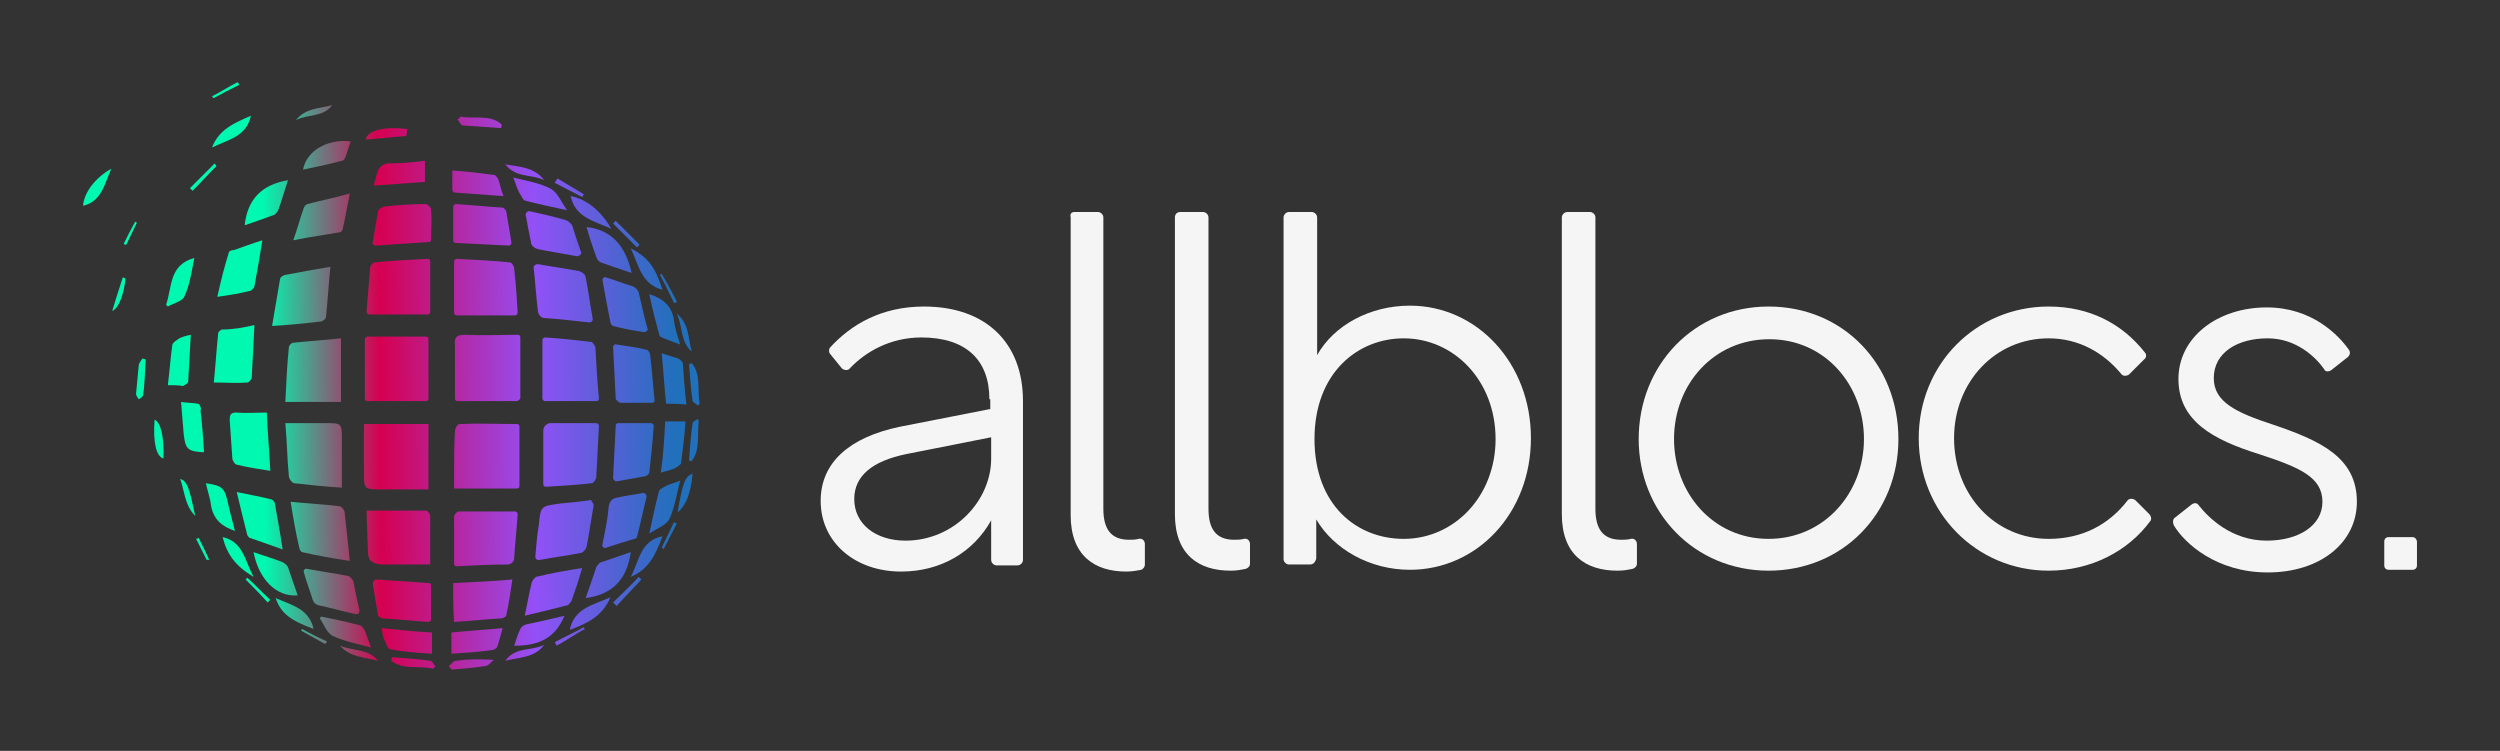 <?xml version="1.0" encoding="utf-8"?>
<!-- Generator: Adobe Illustrator 25.2.1, SVG Export Plug-In . SVG Version: 6.00 Build 0)  -->
<svg version="1.1" id="Layer_1" xmlns="http://www.w3.org/2000/svg" xmlns:xlink="http://www.w3.org/1999/xlink" x="0px" y="0px"
	 viewBox="0 0 283 85" style="enable-background:new 0 0 283 85;" xml:space="preserve">
<rect x="0" y="0" width="283" height="85" fill="#333333" stroke="none"/>
<style type="text/css">
	.st0{fill:#F5F5F5;}
	.st1{fill:url(#SVGID_1_);}
	.st2{fill:url(#SVGID_2_);}
	.st3{fill:url(#SVGID_3_);}
	.st4{fill:url(#SVGID_4_);}
	.st5{fill:url(#SVGID_5_);}
	.st6{fill:url(#SVGID_6_);}
	.st7{fill:url(#SVGID_7_);}
	.st8{fill:url(#SVGID_8_);}
	.st9{fill:url(#SVGID_9_);}
	.st10{fill:url(#SVGID_10_);}
	.st11{fill:url(#SVGID_11_);}
	.st12{fill:url(#SVGID_12_);}
	.st13{fill:url(#SVGID_13_);}
	.st14{fill:url(#SVGID_14_);}
	.st15{fill:url(#SVGID_15_);}
	.st16{fill:url(#SVGID_16_);}
	.st17{fill:url(#SVGID_17_);}
	.st18{fill:url(#SVGID_18_);}
	.st19{fill:url(#SVGID_19_);}
	.st20{fill:url(#SVGID_20_);}
	.st21{fill:url(#SVGID_21_);}
	.st22{fill:url(#SVGID_22_);}
	.st23{fill:url(#SVGID_23_);}
	.st24{fill:url(#SVGID_24_);}
	.st25{fill:url(#SVGID_25_);}
	.st26{fill:url(#SVGID_26_);}
	.st27{fill:url(#SVGID_27_);}
	.st28{fill:url(#SVGID_28_);}
	.st29{fill:url(#SVGID_29_);}
	.st30{fill:url(#SVGID_30_);}
	.st31{fill:url(#SVGID_31_);}
	.st32{fill:url(#SVGID_32_);}
	.st33{fill:url(#SVGID_33_);}
	.st34{fill:url(#SVGID_34_);}
	.st35{fill:url(#SVGID_35_);}
	.st36{fill:url(#SVGID_36_);}
	.st37{fill:url(#SVGID_37_);}
	.st38{fill:url(#SVGID_38_);}
	.st39{fill:url(#SVGID_39_);}
	.st40{fill:url(#SVGID_40_);}
	.st41{fill:url(#SVGID_41_);}
	.st42{fill:url(#SVGID_42_);}
	.st43{fill:url(#SVGID_43_);}
	.st44{fill:url(#SVGID_44_);}
	.st45{fill:url(#SVGID_45_);}
	.st46{fill:url(#SVGID_46_);}
	.st47{fill:url(#SVGID_47_);}
	.st48{fill:url(#SVGID_48_);}
	.st49{fill:url(#SVGID_49_);}
	.st50{fill:url(#SVGID_50_);}
	.st51{fill:url(#SVGID_51_);}
	.st52{fill:url(#SVGID_52_);}
	.st53{fill:url(#SVGID_53_);}
	.st54{fill:url(#SVGID_54_);}
	.st55{fill:url(#SVGID_55_);}
	.st56{fill:url(#SVGID_56_);}
	.st57{fill:url(#SVGID_57_);}
	.st58{fill:url(#SVGID_58_);}
	.st59{fill:url(#SVGID_59_);}
	.st60{fill:url(#SVGID_60_);}
	.st61{fill:url(#SVGID_61_);}
	.st62{fill:url(#SVGID_62_);}
	.st63{fill:url(#SVGID_63_);}
	.st64{fill:url(#SVGID_64_);}
	.st65{fill:url(#SVGID_65_);}
	.st66{fill:url(#SVGID_66_);}
	.st67{fill:url(#SVGID_67_);}
	.st68{fill:url(#SVGID_68_);}
	.st69{fill:url(#SVGID_69_);}
	.st70{fill:url(#SVGID_70_);}
	.st71{fill:url(#SVGID_71_);}
	.st72{fill:url(#SVGID_72_);}
	.st73{fill:url(#SVGID_73_);}
	.st74{fill:url(#SVGID_74_);}
	.st75{fill:url(#SVGID_75_);}
	.st76{fill:url(#SVGID_76_);}
	.st77{fill:url(#SVGID_77_);}
	.st78{fill:url(#SVGID_78_);}
	.st79{fill:url(#SVGID_79_);}
	.st80{fill:url(#SVGID_80_);}
	.st81{fill:url(#SVGID_81_);}
	.st82{fill:url(#SVGID_82_);}
	.st83{fill:url(#SVGID_83_);}
	.st84{fill:url(#SVGID_84_);}
	.st85{fill:url(#SVGID_85_);}
	.st86{fill:url(#SVGID_86_);}
	.st87{fill:url(#SVGID_87_);}
	.st88{fill:url(#SVGID_88_);}
</style>
<g>
	<g>
		<path class="st0" d="M273.1,60.8h-2.7c-0.3,0-0.5,0.2-0.5,0.5v2.7c0,0.3,0.2,0.5,0.5,0.5h2.7c0.3,0,0.5-0.2,0.5-0.5v-2.7
			C273.6,61.1,273.4,60.8,273.1,60.8z"/>
		<g>
			<path class="st0" d="M112,45.2c0-4.5-2.7-7-7.7-7c-3.5,0-6.3,1.6-8.1,3.5c-0.2,0.3-0.7,0.2-0.9,0L94,40.1c-0.2-0.2-0.2-0.6,0-0.8
				c2.3-2.5,5.7-4.6,10.6-4.6c6.9,0,11.2,4,11.2,10.7v18c0,0.3-0.3,0.6-0.6,0.6h-2.4c-0.3,0-0.6-0.3-0.6-0.6v-4.5
				c-2,3.6-5.7,5.8-10.2,5.8c-5.2,0-9.1-3.3-9.1-8c0-4.3,3.2-7.2,9-8.4l10.2-2V45.2z M112.2,51.9v-2.4l-9.6,1.9
				c-3.9,0.8-5.9,2.5-5.9,5.1c0,2.8,2.4,4.7,5.8,4.7C108,61.2,112.2,56.7,112.2,51.9z"/>
			<path class="st0" d="M121.6,24h2.7c0.3,0,0.6,0.3,0.6,0.6v33c0,2.2,0.8,3.5,2.9,3.5c0.4,0,0.7,0,1.1-0.1c0.4-0.1,0.7,0.2,0.7,0.6
				v2.3c0,0.3-0.2,0.5-0.4,0.6c-0.5,0.1-1.1,0.2-1.7,0.2c-3.6,0-6.3-1.8-6.3-6.4V24.6C121.1,24.2,121.3,24,121.6,24z"/>
			<path class="st0" d="M133.6,24h2.6c0.3,0,0.6,0.3,0.6,0.6v33c0,2.2,0.8,3.5,2.9,3.5c0.4,0,0.7,0,1.1-0.1c0.4-0.1,0.7,0.2,0.7,0.6
				v2.2c0,0.3-0.2,0.5-0.5,0.6c-0.5,0.1-1,0.2-1.7,0.2c-3.6,0-6.3-1.8-6.3-6.4V24.6C133,24.3,133.2,24,133.6,24z"/>
			<path class="st0" d="M148.3,63.9h-2.4c-0.3,0-0.6-0.3-0.6-0.6V24.6c0-0.3,0.3-0.6,0.6-0.6h2.6c0.3,0,0.6,0.3,0.6,0.6v15.6
				c1.9-3.4,6-5.6,10.5-5.6c7.6,0,13.7,6.5,13.7,15c0,8.5-6.1,14.9-13.7,14.9c-4.5,0-8.6-2.3-10.6-5.7v4.4
				C148.9,63.7,148.6,63.9,148.3,63.9z M169.3,49.7c0-6.6-4.7-11.4-10.4-11.4c-5.2,0-10.1,3.9-10.1,11.4S153.6,61,158.9,61
				C164.6,61,169.3,56.2,169.3,49.7z"/>
			<path class="st0" d="M177.4,24h2.6c0.3,0,0.6,0.3,0.6,0.6v33c0,2.2,0.8,3.5,2.9,3.5c0.4,0,0.7,0,1.1-0.1c0.4-0.1,0.7,0.2,0.7,0.6
				v2.2c0,0.3-0.2,0.5-0.5,0.6c-0.5,0.1-1,0.2-1.7,0.2c-3.6,0-6.3-1.8-6.3-6.4V24.6C176.8,24.3,177.1,24,177.4,24z"/>
			<path class="st0" d="M214.9,49.7c0,8.4-6.3,14.9-14.7,14.9c-8.4,0-14.7-6.6-14.7-14.9c0-8.4,6.3-15,14.7-15
				C208.7,34.7,214.9,41.3,214.9,49.7z M189.5,49.7c0,6.1,4.4,11.3,10.7,11.3S211,55.8,211,49.7s-4.4-11.3-10.7-11.3
				S189.5,43.5,189.5,49.7z"/>
			<path class="st0" d="M243.3,58.2c0.2,0.2,0.3,0.6,0.1,0.8c-2.5,3.4-6.7,5.6-11.5,5.6c-8.2,0-14.7-6.6-14.7-15s6.5-14.9,14.7-14.9
				c4.6,0,8.3,1.9,10.9,5.2c0.2,0.2,0.2,0.6-0.1,0.8l-1.7,1.7c-0.3,0.2-0.7,0.2-0.9-0.1c-2-2.4-4.8-4-8.2-4c-6.1,0-10.7,5-10.7,11.3
				c0,6.5,4.7,11.4,10.7,11.4c3.8,0,6.8-1.6,8.9-4.3c0.2-0.3,0.6-0.3,0.9-0.1L243.3,58.2z"/>
			<path class="st0" d="M246.2,58.6l1.9-1.5c0.3-0.2,0.6-0.2,0.8,0.1c1.1,1.4,3.7,4,7.7,4c3.6,0,6.3-1.7,6.3-4.4
				c0-2.8-2.6-3.9-7.2-5.4c-5.1-1.6-9.1-3.7-9.1-8.5c0-4.7,4.4-8.1,10-8.1c5.1,0,8.1,3.1,9.3,4.8c0.2,0.3,0.1,0.6-0.1,0.8l-1.9,1.5
				c-0.3,0.2-0.7,0.2-0.8-0.1c-0.9-1.3-3.1-3.5-6.4-3.5c-3.4,0-6.1,1.6-6.1,4.5c0,2.7,2.5,3.9,6.8,5.3c5.3,1.8,9.4,3.7,9.4,8.7
				c0,4.6-4.1,8-10.1,8c-5.8,0-9.4-3.3-10.6-5.3C245.9,59.1,246,58.7,246.2,58.6z"/>
		</g>
		<g>
			<linearGradient id="SVGID_1_" gradientUnits="userSpaceOnUse" x1="29.896" y1="41.827" x2="76.297" y2="41.523">
				<stop  offset="0" style="stop-color:#01F8B0"/>
				<stop  offset="0.282" style="stop-color:#D60050"/>
				<stop  offset="0.658" style="stop-color:#9350F7"/>
				<stop  offset="1" style="stop-color:#2170BB"/>
			</linearGradient>
			<path class="st1" d="M58.5,45.4h-6.7c-0.2,0-0.3-0.1-0.3-0.3c0-1.2,0-2.4,0-3.6c0-0.8,0-1.7,0-2.5c-0.1-0.8,0.2-1.1,1.1-1.1
				c2,0.1,3.9,0,6,0c0.2,0,0.3,0.1,0.3,0.3v6.9C58.8,45.3,58.6,45.4,58.5,45.4z"/>
			<linearGradient id="SVGID_2_" gradientUnits="userSpaceOnUse" x1="29.896" y1="41.837" x2="76.297" y2="41.533">
				<stop  offset="0" style="stop-color:#01F8B0"/>
				<stop  offset="0.282" style="stop-color:#D60050"/>
				<stop  offset="0.658" style="stop-color:#9350F7"/>
				<stop  offset="1" style="stop-color:#2170BB"/>
			</linearGradient>
			<path class="st2" d="M41.6,38.1h6.6c0.2,0,0.3,0.1,0.3,0.3v6.7c0,0.2-0.1,0.3-0.3,0.3h-6.6c-0.2,0-0.3-0.1-0.3-0.3v-6.7
				C41.3,38.2,41.5,38.1,41.6,38.1z"/>
			<linearGradient id="SVGID_3_" gradientUnits="userSpaceOnUse" x1="29.961" y1="51.773" x2="76.362" y2="51.47">
				<stop  offset="0" style="stop-color:#01F8B0"/>
				<stop  offset="0.282" style="stop-color:#D60050"/>
				<stop  offset="0.658" style="stop-color:#9350F7"/>
				<stop  offset="1" style="stop-color:#2170BB"/>
			</linearGradient>
			<path class="st3" d="M41.2,48c2.5,0,4.9,0,7.3,0c0,2.5,0,4.9,0,7.4c-1.8,0-3.5,0-5.3,0c-2,0-2,0-2-2C41.2,51.6,41.2,49.9,41.2,48
				z"/>
			<linearGradient id="SVGID_4_" gradientUnits="userSpaceOnUse" x1="29.961" y1="51.828" x2="76.362" y2="51.524">
				<stop  offset="0" style="stop-color:#01F8B0"/>
				<stop  offset="0.282" style="stop-color:#D60050"/>
				<stop  offset="0.658" style="stop-color:#9350F7"/>
				<stop  offset="1" style="stop-color:#2170BB"/>
			</linearGradient>
			<path class="st4" d="M58.8,55c0,0.2-0.1,0.3-0.3,0.3h-7.1c0-0.5,0-1,0-1.6c0-1.6,0-3.3,0.1-4.9c0-0.3,0.3-0.8,0.5-0.8
				c2.2-0.1,4.3,0,6.5,0c0.2,0,0.3,0.1,0.3,0.3V55z"/>
			<linearGradient id="SVGID_5_" gradientUnits="userSpaceOnUse" x1="30.021" y1="60.978" x2="76.422" y2="60.675">
				<stop  offset="0" style="stop-color:#01F8B0"/>
				<stop  offset="0.282" style="stop-color:#D60050"/>
				<stop  offset="0.658" style="stop-color:#9350F7"/>
				<stop  offset="1" style="stop-color:#2170BB"/>
			</linearGradient>
			<path class="st5" d="M41.5,57.8c2.3,0,4.5,0,6.7,0c0.2,0,0.5,0.4,0.5,0.6c0,1.8,0,3.6,0,5.5c-1.4,0-2.8,0-4.3,0
				c-0.8,0-1.9,0.1-2.4-0.4c-0.5-0.4-0.3-1.5-0.4-2.3C41.6,60.1,41.5,58.9,41.5,57.8z"/>
			<linearGradient id="SVGID_6_" gradientUnits="userSpaceOnUse" x1="29.835" y1="32.562" x2="76.237" y2="32.259">
				<stop  offset="0" style="stop-color:#01F8B0"/>
				<stop  offset="0.282" style="stop-color:#D60050"/>
				<stop  offset="0.658" style="stop-color:#9350F7"/>
				<stop  offset="1" style="stop-color:#2170BB"/>
			</linearGradient>
			<path class="st6" d="M41.8,35.6c-0.2,0-0.3-0.2-0.3-0.3c0.1-1.7,0.3-3.4,0.4-5c0-0.2,0.3-0.6,0.5-0.6c2-0.2,4-0.3,6-0.4
				c0.2,0,0.3,0.1,0.3,0.3v5.7c0,0.2-0.1,0.3-0.3,0.3H41.8z"/>
			<linearGradient id="SVGID_7_" gradientUnits="userSpaceOnUse" x1="30.022" y1="61.108" x2="76.423" y2="60.805">
				<stop  offset="0" style="stop-color:#01F8B0"/>
				<stop  offset="0.282" style="stop-color:#D60050"/>
				<stop  offset="0.658" style="stop-color:#9350F7"/>
				<stop  offset="1" style="stop-color:#2170BB"/>
			</linearGradient>
			<path class="st7" d="M51.7,64.1c-0.2,0-0.3-0.1-0.3-0.3c0-1.9,0-3.6,0-5.3c0-0.2,0.3-0.6,0.5-0.6c2.1,0,4.2,0,6.4,0
				c0.2,0,0.3,0.2,0.3,0.3c-0.1,1.6-0.3,3.3-0.4,5c0,0.4-0.4,0.7-0.7,0.7C55.6,63.9,53.7,64,51.7,64.1z"/>
			<linearGradient id="SVGID_8_" gradientUnits="userSpaceOnUse" x1="29.835" y1="32.63" x2="76.237" y2="32.327">
				<stop  offset="0" style="stop-color:#01F8B0"/>
				<stop  offset="0.282" style="stop-color:#D60050"/>
				<stop  offset="0.658" style="stop-color:#9350F7"/>
				<stop  offset="1" style="stop-color:#2170BB"/>
			</linearGradient>
			<path class="st8" d="M58.3,35.7h-6.6c-0.2,0-0.3-0.1-0.3-0.3v-5.8c0-0.2,0.2-0.3,0.3-0.3c2,0.1,4,0.2,6,0.4
				c0.2,0,0.5,0.4,0.5,0.7c0.2,1.7,0.3,3.3,0.4,5C58.6,35.5,58.5,35.7,58.3,35.7z"/>
			<linearGradient id="SVGID_9_" gradientUnits="userSpaceOnUse" x1="29.96" y1="51.751" x2="76.362" y2="51.447">
				<stop  offset="0" style="stop-color:#01F8B0"/>
				<stop  offset="0.282" style="stop-color:#D60050"/>
				<stop  offset="0.658" style="stop-color:#9350F7"/>
				<stop  offset="1" style="stop-color:#2170BB"/>
			</linearGradient>
			<path class="st9" d="M67.5,47.9c0.2,0,0.3,0.2,0.3,0.3c-0.1,2-0.2,3.9-0.3,5.8c0,0.2-0.3,0.7-0.5,0.7c-1.7,0.2-3.5,0.3-5.2,0.4
				c-0.2,0-0.3-0.1-0.3-0.3c0-2.1,0-4.1,0-6.1c0-0.4,0.4-0.8,0.8-0.8C64,47.9,65.7,47.9,67.5,47.9z"/>
			<linearGradient id="SVGID_10_" gradientUnits="userSpaceOnUse" x1="29.897" y1="42.072" x2="76.299" y2="41.769">
				<stop  offset="0" style="stop-color:#01F8B0"/>
				<stop  offset="0.282" style="stop-color:#D60050"/>
				<stop  offset="0.658" style="stop-color:#9350F7"/>
				<stop  offset="1" style="stop-color:#2170BB"/>
			</linearGradient>
			<path class="st10" d="M61.4,45.1v-6.6c0-0.2,0.2-0.3,0.3-0.3c1.7,0.1,3.5,0.3,5.2,0.5c0.2,0,0.4,0.4,0.5,0.6
				c0.1,1.9,0.2,3.8,0.4,5.8c0,0.2-0.1,0.3-0.3,0.3h-5.8C61.6,45.4,61.4,45.3,61.4,45.1z"/>
			<linearGradient id="SVGID_11_" gradientUnits="userSpaceOnUse" x1="29.959" y1="51.564" x2="76.361" y2="51.261">
				<stop  offset="0" style="stop-color:#01F8B0"/>
				<stop  offset="0.282" style="stop-color:#D60050"/>
				<stop  offset="0.658" style="stop-color:#9350F7"/>
				<stop  offset="1" style="stop-color:#2170BB"/>
			</linearGradient>
			<path class="st11" d="M38.7,55.2c-1.8-0.1-3.6-0.3-5.4-0.5c-0.2,0-0.6-0.5-0.6-0.8c-0.2-2-0.2-3.9-0.4-6c1.6,0,3.1,0,4.6,0
				c1.7,0,1.8,0,1.8,1.7C38.7,51.4,38.7,53.2,38.7,55.2z"/>
			<linearGradient id="SVGID_12_" gradientUnits="userSpaceOnUse" x1="29.896" y1="41.913" x2="76.298" y2="41.609">
				<stop  offset="0" style="stop-color:#01F8B0"/>
				<stop  offset="0.282" style="stop-color:#D60050"/>
				<stop  offset="0.658" style="stop-color:#9350F7"/>
				<stop  offset="1" style="stop-color:#2170BB"/>
			</linearGradient>
			<path class="st12" d="M38.6,45.5c-2.2,0-4.2,0-6.3,0c0.1-2.1,0.2-4.2,0.4-6.2c0-0.2,0.3-0.5,0.5-0.5c1.8-0.2,3.6-0.3,5.4-0.5
				C38.6,40.7,38.6,43,38.6,45.5z"/>
			<linearGradient id="SVGID_13_" gradientUnits="userSpaceOnUse" x1="29.841" y1="33.454" x2="76.242" y2="33.151">
				<stop  offset="0" style="stop-color:#01F8B0"/>
				<stop  offset="0.282" style="stop-color:#D60050"/>
				<stop  offset="0.658" style="stop-color:#9350F7"/>
				<stop  offset="1" style="stop-color:#2170BB"/>
			</linearGradient>
			<path class="st13" d="M60.9,29.9c1.6,0.3,3.2,0.5,4.7,0.8c0.3,0.1,0.7,0.4,0.7,0.7c0.3,1.5,0.5,3.1,0.8,4.7
				c0,0.2-0.1,0.4-0.4,0.4c-1.8-0.2-3.5-0.4-5.1-0.5c-0.3,0-0.6-0.3-0.7-0.7c-0.2-1.6-0.3-3.3-0.5-5.1C60.5,30,60.7,29.9,60.9,29.9z
				"/>
			<linearGradient id="SVGID_14_" gradientUnits="userSpaceOnUse" x1="30.017" y1="60.394" x2="76.418" y2="60.091">
				<stop  offset="0" style="stop-color:#01F8B0"/>
				<stop  offset="0.282" style="stop-color:#D60050"/>
				<stop  offset="0.658" style="stop-color:#9350F7"/>
				<stop  offset="1" style="stop-color:#2170BB"/>
			</linearGradient>
			<path class="st14" d="M67.2,57.2c-0.3,1.7-0.5,3.2-0.8,4.7c-0.1,0.3-0.4,0.7-0.7,0.7c-1.5,0.3-3.1,0.5-4.7,0.8
				c-0.2,0-0.4-0.1-0.4-0.4c0.1-1.3,0.2-2.4,0.4-3.6c0.2-2.1,0.2-2.1,2.4-2.4c1.1-0.1,2.2-0.2,3.5-0.4C67,56.8,67.2,57,67.2,57.2z"
				/>
			<linearGradient id="SVGID_15_" gradientUnits="userSpaceOnUse" x1="30.016" y1="60.229" x2="76.417" y2="59.926">
				<stop  offset="0" style="stop-color:#01F8B0"/>
				<stop  offset="0.282" style="stop-color:#D60050"/>
				<stop  offset="0.658" style="stop-color:#9350F7"/>
				<stop  offset="1" style="stop-color:#2170BB"/>
			</linearGradient>
			<path class="st15" d="M32.9,56.8c2,0.2,3.8,0.3,5.5,0.5c0.2,0,0.5,0.3,0.6,0.6c0.2,1.8,0.4,3.6,0.6,5.6c-1.9-0.3-3.7-0.6-5.4-1
				c-0.1,0-0.3-0.3-0.3-0.4C33.5,60.4,33.2,58.7,32.9,56.8z"/>
			<linearGradient id="SVGID_16_" gradientUnits="userSpaceOnUse" x1="29.842" y1="33.581" x2="76.243" y2="33.277">
				<stop  offset="0" style="stop-color:#01F8B0"/>
				<stop  offset="0.282" style="stop-color:#D60050"/>
				<stop  offset="0.658" style="stop-color:#9350F7"/>
				<stop  offset="1" style="stop-color:#2170BB"/>
			</linearGradient>
			<path class="st16" d="M37.4,30.2c-0.2,2-0.3,3.8-0.5,5.7c0,0.2-0.4,0.5-0.6,0.5c-1.8,0.2-3.6,0.4-5.5,0.5
				c0.3-1.8,0.6-3.6,0.9-5.3c0-0.2,0.4-0.5,0.7-0.5C34,30.8,35.6,30.5,37.4,30.2z"/>
			<linearGradient id="SVGID_17_" gradientUnits="userSpaceOnUse" x1="29.789" y1="25.563" x2="76.191" y2="25.26">
				<stop  offset="0" style="stop-color:#01F8B0"/>
				<stop  offset="0.282" style="stop-color:#D60050"/>
				<stop  offset="0.658" style="stop-color:#9350F7"/>
				<stop  offset="1" style="stop-color:#2170BB"/>
			</linearGradient>
			<path class="st17" d="M57.6,27.8l-6-0.3c-0.2,0-0.3-0.1-0.3-0.3v-3.8c0-0.2,0.2-0.3,0.3-0.3c1.7,0.1,3.5,0.3,5.3,0.4
				c0.1,0,0.3,0.2,0.4,0.4c0.2,1.2,0.4,2.3,0.6,3.6C57.9,27.6,57.8,27.8,57.6,27.8z"/>
			<linearGradient id="SVGID_18_" gradientUnits="userSpaceOnUse" x1="30.068" y1="68.152" x2="76.469" y2="67.849">
				<stop  offset="0" style="stop-color:#01F8B0"/>
				<stop  offset="0.282" style="stop-color:#D60050"/>
				<stop  offset="0.658" style="stop-color:#9350F7"/>
				<stop  offset="1" style="stop-color:#2170BB"/>
			</linearGradient>
			<path class="st18" d="M51.3,66c2.3-0.1,4.4-0.2,6.7-0.4c-0.2,1.4-0.4,2.7-0.7,4.1c0,0.1-0.4,0.3-0.5,0.3
				c-1.8,0.1-3.6,0.3-5.4,0.4C51.3,68.9,51.3,67.5,51.3,66z"/>
			<linearGradient id="SVGID_19_" gradientUnits="userSpaceOnUse" x1="29.789" y1="25.523" x2="76.191" y2="25.219">
				<stop  offset="0" style="stop-color:#01F8B0"/>
				<stop  offset="0.282" style="stop-color:#D60050"/>
				<stop  offset="0.658" style="stop-color:#9350F7"/>
				<stop  offset="1" style="stop-color:#2170BB"/>
			</linearGradient>
			<path class="st19" d="M42.5,27.8c-0.2,0-0.4-0.2-0.3-0.4c0.2-1.2,0.4-2.4,0.6-3.5c0-0.2,0.4-0.4,0.6-0.5c1.6-0.2,3.2-0.3,4.8-0.3
				c0.2,0,0.6,0.4,0.6,0.6c0.1,1.1,0,2.2,0,3.4c0,0.2-0.1,0.3-0.3,0.3L42.5,27.8z"/>
			<linearGradient id="SVGID_20_" gradientUnits="userSpaceOnUse" x1="30.067" y1="68.096" x2="76.469" y2="67.793">
				<stop  offset="0" style="stop-color:#01F8B0"/>
				<stop  offset="0.282" style="stop-color:#D60050"/>
				<stop  offset="0.658" style="stop-color:#9350F7"/>
				<stop  offset="1" style="stop-color:#2170BB"/>
			</linearGradient>
			<path class="st20" d="M42.6,65.6l5.9,0.4c0.2,0,0.3,0.1,0.3,0.3v3.8c0,0.2-0.2,0.3-0.3,0.3c-1.7-0.1-3.4-0.3-5.2-0.4
				c-0.2,0-0.4-0.2-0.5-0.3c-0.2-1.2-0.4-2.4-0.6-3.6C42.2,65.8,42.4,65.6,42.6,65.6z"/>
			<linearGradient id="SVGID_21_" gradientUnits="userSpaceOnUse" x1="29.901" y1="42.595" x2="76.302" y2="42.291">
				<stop  offset="0" style="stop-color:#01F8B0"/>
				<stop  offset="0.282" style="stop-color:#D60050"/>
				<stop  offset="0.658" style="stop-color:#9350F7"/>
				<stop  offset="1" style="stop-color:#2170BB"/>
			</linearGradient>
			<path class="st21" d="M74.1,45.3c0,0.2-0.1,0.3-0.3,0.3c-1.3,0-2.4,0-3.5,0c-0.2,0-0.6-0.3-0.6-0.5c-0.1-1.9-0.2-3.8-0.3-5.8
				c0-0.2,0.2-0.4,0.4-0.3c1.2,0.2,2.3,0.3,3.4,0.6c0.2,0,0.4,0.4,0.4,0.6C73.8,41.8,73.9,43.5,74.1,45.3z"/>
			<linearGradient id="SVGID_22_" gradientUnits="userSpaceOnUse" x1="29.958" y1="51.37" x2="76.359" y2="51.066">
				<stop  offset="0" style="stop-color:#01F8B0"/>
				<stop  offset="0.282" style="stop-color:#D60050"/>
				<stop  offset="0.658" style="stop-color:#9350F7"/>
				<stop  offset="1" style="stop-color:#2170BB"/>
			</linearGradient>
			<path class="st22" d="M69.4,54.1l0.3-5.9c0-0.2,0.1-0.3,0.3-0.3h3.7c0.2,0,0.3,0.2,0.3,0.3c-0.1,1.7-0.3,3.5-0.5,5.3
				c0,0.1-0.2,0.3-0.4,0.4c-1.1,0.2-2.2,0.4-3.4,0.6C69.6,54.4,69.4,54.3,69.4,54.1z"/>
			<linearGradient id="SVGID_23_" gradientUnits="userSpaceOnUse" x1="29.884" y1="40.119" x2="76.286" y2="39.815">
				<stop  offset="0" style="stop-color:#01F8B0"/>
				<stop  offset="0.282" style="stop-color:#D60050"/>
				<stop  offset="0.658" style="stop-color:#9350F7"/>
				<stop  offset="1" style="stop-color:#2170BB"/>
			</linearGradient>
			<path class="st23" d="M28.8,36.8c-0.1,2.1-0.2,4-0.3,5.9c0,0.2-0.3,0.6-0.5,0.6c-1.2,0.1-2.4,0-3.8,0c0.2-1.9,0.3-3.7,0.5-5.6
				c0-0.1,0.2-0.3,0.4-0.4C26.3,37.3,27.5,37.1,28.8,36.8z"/>
			<linearGradient id="SVGID_24_" gradientUnits="userSpaceOnUse" x1="29.949" y1="50.041" x2="76.351" y2="49.738">
				<stop  offset="0" style="stop-color:#01F8B0"/>
				<stop  offset="0.282" style="stop-color:#D60050"/>
				<stop  offset="0.658" style="stop-color:#9350F7"/>
				<stop  offset="1" style="stop-color:#2170BB"/>
			</linearGradient>
			<path class="st24" d="M30.2,46.7c0.1,2.3,0.3,4.4,0.4,6.6c-1.3-0.2-2.6-0.4-3.8-0.7c-0.2,0-0.5-0.5-0.5-0.7
				c-0.1-1.5-0.2-2.9-0.3-4.4c0-0.5,0.1-0.8,0.7-0.8C27.9,46.8,29,46.7,30.2,46.7z"/>
			<linearGradient id="SVGID_25_" gradientUnits="userSpaceOnUse" x1="30.061" y1="67.202" x2="76.463" y2="66.899">
				<stop  offset="0" style="stop-color:#01F8B0"/>
				<stop  offset="0.282" style="stop-color:#D60050"/>
				<stop  offset="0.658" style="stop-color:#9350F7"/>
				<stop  offset="1" style="stop-color:#2170BB"/>
			</linearGradient>
			<path class="st25" d="M65.9,64.3c-0.4,1.4-0.8,2.6-1.2,3.7c-0.1,0.2-0.3,0.4-0.4,0.5c-1.6,0.4-3.2,0.8-4.9,1.2
				c0.3-1.4,0.5-2.6,0.8-3.8c0.1-0.2,0.3-0.5,0.5-0.6C62.3,64.9,64,64.6,65.9,64.3z"/>
			<linearGradient id="SVGID_26_" gradientUnits="userSpaceOnUse" x1="29.796" y1="26.63" x2="76.198" y2="26.327">
				<stop  offset="0" style="stop-color:#01F8B0"/>
				<stop  offset="0.282" style="stop-color:#D60050"/>
				<stop  offset="0.658" style="stop-color:#9350F7"/>
				<stop  offset="1" style="stop-color:#2170BB"/>
			</linearGradient>
			<path class="st26" d="M65.3,29c-1.6-0.3-3-0.5-4.4-0.8c-0.4-0.1-0.8-0.4-0.8-0.8c-0.2-1-0.4-2-0.6-3.1c0-0.2,0.2-0.4,0.4-0.4
				c1.4,0.3,2.7,0.6,4.1,1c0.3,0.1,0.7,0.4,0.8,0.7c0.3,1,0.6,1.9,1,3C65.8,28.8,65.6,29,65.3,29z"/>
			<linearGradient id="SVGID_27_" gradientUnits="userSpaceOnUse" x1="29.783" y1="24.553" x2="76.184" y2="24.25">
				<stop  offset="0" style="stop-color:#01F8B0"/>
				<stop  offset="0.282" style="stop-color:#D60050"/>
				<stop  offset="0.658" style="stop-color:#9350F7"/>
				<stop  offset="1" style="stop-color:#2170BB"/>
			</linearGradient>
			<path class="st27" d="M33.2,27.2c0.5-1.4,0.8-2.6,1.2-3.7c0.1-0.2,0.2-0.3,0.4-0.4c1.5-0.4,3.1-0.7,4.8-1.2
				c-0.3,1.5-0.5,2.7-0.8,4c0,0.2-0.2,0.4-0.4,0.4C36.8,26.6,35.1,26.8,33.2,27.2z"/>
			<linearGradient id="SVGID_28_" gradientUnits="userSpaceOnUse" x1="30.06" y1="67.027" x2="76.462" y2="66.724">
				<stop  offset="0" style="stop-color:#01F8B0"/>
				<stop  offset="0.282" style="stop-color:#D60050"/>
				<stop  offset="0.658" style="stop-color:#9350F7"/>
				<stop  offset="1" style="stop-color:#2170BB"/>
			</linearGradient>
			<path class="st28" d="M40.2,69.5c-1.4-0.3-2.8-0.7-4.2-1c-0.3-0.1-0.5-0.3-0.6-0.6c-0.3-1-0.7-2-1-3.1c-0.1-0.2,0.1-0.5,0.4-0.4
				c1.6,0.3,3.1,0.5,4.6,0.8c0.2,0,0.5,0.4,0.6,0.6c0.2,1,0.4,2.1,0.7,3.3C40.7,69.4,40.5,69.6,40.2,69.5z"/>
			<linearGradient id="SVGID_29_" gradientUnits="userSpaceOnUse" x1="29.849" y1="34.774" x2="76.251" y2="34.47">
				<stop  offset="0" style="stop-color:#01F8B0"/>
				<stop  offset="0.282" style="stop-color:#D60050"/>
				<stop  offset="0.658" style="stop-color:#9350F7"/>
				<stop  offset="1" style="stop-color:#2170BB"/>
			</linearGradient>
			<path class="st29" d="M68.6,31.4c1,0.3,2,0.7,3,1c0.3,0.1,0.6,0.4,0.7,0.7c0.3,1.3,0.6,2.7,1,4.1c0.1,0.2-0.2,0.4-0.4,0.4
				c-1.3-0.2-2.4-0.4-3.5-0.7c-0.1,0-0.3-0.3-0.3-0.4c-0.3-1.5-0.6-3.1-0.9-4.8C68.2,31.5,68.4,31.3,68.6,31.4z"/>
			<linearGradient id="SVGID_30_" gradientUnits="userSpaceOnUse" x1="30.009" y1="59.146" x2="76.41" y2="58.842">
				<stop  offset="0" style="stop-color:#01F8B0"/>
				<stop  offset="0.282" style="stop-color:#D60050"/>
				<stop  offset="0.658" style="stop-color:#9350F7"/>
				<stop  offset="1" style="stop-color:#2170BB"/>
			</linearGradient>
			<path class="st30" d="M68.6,62c-0.2,0.1-0.5-0.1-0.4-0.4c0.3-1.5,0.6-2.9,0.7-4.2c0.1-0.8,0.5-1,1.1-1.1c0.9-0.2,1.8-0.3,2.8-0.5
				c0.2,0,0.4,0.2,0.4,0.4c-0.4,1.6-0.7,3.1-1.1,4.6c0,0.1-0.2,0.2-0.3,0.2C70.8,61.3,69.8,61.6,68.6,62z"/>
			<linearGradient id="SVGID_31_" gradientUnits="userSpaceOnUse" x1="29.821" y1="30.424" x2="76.223" y2="30.12">
				<stop  offset="0" style="stop-color:#01F8B0"/>
				<stop  offset="0.282" style="stop-color:#D60050"/>
				<stop  offset="0.658" style="stop-color:#9350F7"/>
				<stop  offset="1" style="stop-color:#2170BB"/>
			</linearGradient>
			<path class="st31" d="M29.7,27.2c-0.3,1.9-0.6,3.6-0.9,5.2c0,0.2-0.3,0.4-0.4,0.5c-1.2,0.3-2.3,0.5-3.8,0.7
				c0.4-1.8,0.8-3.4,1.3-5c0-0.2,0.4-0.3,0.6-0.3C27.4,28,28.4,27.6,29.7,27.2z"/>
			<linearGradient id="SVGID_32_" gradientUnits="userSpaceOnUse" x1="30.007" y1="58.888" x2="76.409" y2="58.585">
				<stop  offset="0" style="stop-color:#01F8B0"/>
				<stop  offset="0.282" style="stop-color:#D60050"/>
				<stop  offset="0.658" style="stop-color:#9350F7"/>
				<stop  offset="1" style="stop-color:#2170BB"/>
			</linearGradient>
			<path class="st32" d="M26.8,55.7c1.4,0.3,2.6,0.5,3.8,0.8c0.2,0,0.4,0.2,0.5,0.4c0.3,1.7,0.6,3.3,0.9,5.3
				c-1.4-0.5-2.5-0.9-3.7-1.3c-0.1,0-0.2-0.2-0.3-0.3C27.6,59,27.2,57.4,26.8,55.7z"/>
			<linearGradient id="SVGID_33_" gradientUnits="userSpaceOnUse" x1="29.759" y1="20.924" x2="76.16" y2="20.621">
				<stop  offset="0" style="stop-color:#01F8B0"/>
				<stop  offset="0.282" style="stop-color:#D60050"/>
				<stop  offset="0.658" style="stop-color:#9350F7"/>
				<stop  offset="1" style="stop-color:#2170BB"/>
			</linearGradient>
			<path class="st33" d="M57,22.2l-5.5-0.4c-0.2,0-0.3-0.2-0.3-0.3v-2.2c1.6,0.1,3.2,0.3,4.7,0.5c0.2,0,0.4,0.3,0.5,0.5
				C56.6,20.8,56.7,21.5,57,22.2z"/>
			<linearGradient id="SVGID_34_" gradientUnits="userSpaceOnUse" x1="29.752" y1="19.785" x2="76.153" y2="19.481">
				<stop  offset="0" style="stop-color:#01F8B0"/>
				<stop  offset="0.282" style="stop-color:#D60050"/>
				<stop  offset="0.658" style="stop-color:#9350F7"/>
				<stop  offset="1" style="stop-color:#2170BB"/>
			</linearGradient>
			<path class="st34" d="M48.1,18.2c0,0.9,0,1.6,0,2.4c-1.9,0.1-3.8,0.3-5.8,0.4c0.2-0.6,0.3-1.2,0.5-1.7c0.1-0.4,0.6-0.7,1-0.8
				C45.2,18.5,46.6,18.4,48.1,18.2z"/>
			<linearGradient id="SVGID_35_" gradientUnits="userSpaceOnUse" x1="30.098" y1="72.77" x2="76.499" y2="72.467">
				<stop  offset="0" style="stop-color:#01F8B0"/>
				<stop  offset="0.282" style="stop-color:#D60050"/>
				<stop  offset="0.658" style="stop-color:#9350F7"/>
				<stop  offset="1" style="stop-color:#2170BB"/>
			</linearGradient>
			<path class="st35" d="M51.1,74c0-0.9,0-1.6,0-2.4c1.9-0.2,3.8-0.3,5.8-0.5c-0.2,0.8-0.4,1.4-0.6,2.1c-0.1,0.2-0.4,0.4-0.7,0.4
				C54.2,73.8,52.7,73.9,51.1,74z"/>
			<linearGradient id="SVGID_36_" gradientUnits="userSpaceOnUse" x1="30.098" y1="72.72" x2="76.499" y2="72.416">
				<stop  offset="0" style="stop-color:#01F8B0"/>
				<stop  offset="0.282" style="stop-color:#D60050"/>
				<stop  offset="0.658" style="stop-color:#9350F7"/>
				<stop  offset="1" style="stop-color:#2170BB"/>
			</linearGradient>
			<path class="st36" d="M48.9,71.6c0,0.8,0,1.5,0,2.4c-1.6-0.1-3.2-0.2-4.7-0.5c-0.3,0-0.5-0.7-0.7-1.1c-0.2-0.4-0.2-0.8-0.3-1.3
				C45.1,71.3,47,71.5,48.9,71.6z"/>
			<linearGradient id="SVGID_37_" gradientUnits="userSpaceOnUse" x1="30.049" y1="65.352" x2="76.451" y2="65.049">
				<stop  offset="0" style="stop-color:#01F8B0"/>
				<stop  offset="0.282" style="stop-color:#D60050"/>
				<stop  offset="0.658" style="stop-color:#9350F7"/>
				<stop  offset="1" style="stop-color:#2170BB"/>
			</linearGradient>
			<path class="st37" d="M66.3,67.7c0.4-1.1,0.8-2.3,1.2-3.5c0.1-0.2,0.3-0.4,0.4-0.5c1.2-0.4,2.3-0.8,3.5-1.2
				C71,65.5,69.4,67.3,66.3,67.7z"/>
			<linearGradient id="SVGID_38_" gradientUnits="userSpaceOnUse" x1="29.809" y1="28.57" x2="76.21" y2="28.267">
				<stop  offset="0" style="stop-color:#01F8B0"/>
				<stop  offset="0.282" style="stop-color:#D60050"/>
				<stop  offset="0.658" style="stop-color:#9350F7"/>
				<stop  offset="1" style="stop-color:#2170BB"/>
			</linearGradient>
			<path class="st38" d="M71.5,30.9c-1.2-0.4-2.4-0.8-3.5-1.2c-0.2-0.1-0.4-0.3-0.5-0.6c-0.4-1.1-0.8-2.3-1.1-3.4
				C69.1,26,70.8,27.7,71.5,30.9z"/>
			<linearGradient id="SVGID_39_" gradientUnits="userSpaceOnUse" x1="30.047" y1="65.027" x2="76.449" y2="64.724">
				<stop  offset="0" style="stop-color:#01F8B0"/>
				<stop  offset="0.282" style="stop-color:#D60050"/>
				<stop  offset="0.658" style="stop-color:#9350F7"/>
				<stop  offset="1" style="stop-color:#2170BB"/>
			</linearGradient>
			<path class="st39" d="M28.7,62.5c1.1,0.4,2.2,0.7,3.2,1.1c0.3,0.1,0.6,0.4,0.7,0.6c0.4,1.1,0.7,2.1,1.1,3.2
				C31.3,67.6,29.3,65.6,28.7,62.5z"/>
			<linearGradient id="SVGID_40_" gradientUnits="userSpaceOnUse" x1="29.955" y1="50.852" x2="76.356" y2="50.549">
				<stop  offset="0" style="stop-color:#01F8B0"/>
				<stop  offset="0.282" style="stop-color:#D60050"/>
				<stop  offset="0.658" style="stop-color:#9350F7"/>
				<stop  offset="1" style="stop-color:#2170BB"/>
			</linearGradient>
			<path class="st40" d="M75.3,47.7c0.8,0,1.5,0,2.3,0c-0.1,1.6-0.3,3.1-0.5,4.7c0,0.2-0.5,0.5-0.7,0.6c-0.4,0.2-0.9,0.3-1.6,0.5
				C75.1,51.5,75.2,49.6,75.3,47.7z"/>
			<linearGradient id="SVGID_41_" gradientUnits="userSpaceOnUse" x1="29.905" y1="43.191" x2="76.306" y2="42.888">
				<stop  offset="0" style="stop-color:#01F8B0"/>
				<stop  offset="0.282" style="stop-color:#D60050"/>
				<stop  offset="0.658" style="stop-color:#9350F7"/>
				<stop  offset="1" style="stop-color:#2170BB"/>
			</linearGradient>
			<path class="st41" d="M77.7,45.8c-0.9-0.1-1.6-0.1-2.3-0.1c-0.2-1.9-0.3-3.8-0.5-5.7c0.7,0.2,1.3,0.4,1.9,0.6
				c0.2,0.1,0.4,0.3,0.5,0.5C77.4,42.6,77.5,44.1,77.7,45.8z"/>
			<linearGradient id="SVGID_42_" gradientUnits="userSpaceOnUse" x1="29.772" y1="22.962" x2="76.174" y2="22.659">
				<stop  offset="0" style="stop-color:#01F8B0"/>
				<stop  offset="0.282" style="stop-color:#D60050"/>
				<stop  offset="0.658" style="stop-color:#9350F7"/>
				<stop  offset="1" style="stop-color:#2170BB"/>
			</linearGradient>
			<path class="st42" d="M32.6,20.4c-0.4,1.2-0.7,2.3-1.1,3.4c-0.1,0.2-0.3,0.4-0.4,0.5c-1.1,0.4-2.2,0.8-3.4,1.2
				C28,22.6,29.6,20.9,32.6,20.4z"/>
			<linearGradient id="SVGID_43_" gradientUnits="userSpaceOnUse" x1="29.888" y1="40.666" x2="76.29" y2="40.362">
				<stop  offset="0" style="stop-color:#01F8B0"/>
				<stop  offset="0.282" style="stop-color:#D60050"/>
				<stop  offset="0.658" style="stop-color:#9350F7"/>
				<stop  offset="1" style="stop-color:#2170BB"/>
			</linearGradient>
			<path class="st43" d="M19,43.6c0.2-1.6,0.3-3.1,0.5-4.5c0-0.3,0.5-0.6,0.8-0.8c0.4-0.2,0.8-0.3,1.3-0.4c-0.1,1.8-0.2,3.5-0.3,5.3
				c0,0.2-0.4,0.4-0.6,0.5C20.2,43.6,19.7,43.6,19,43.6z"/>
			<linearGradient id="SVGID_44_" gradientUnits="userSpaceOnUse" x1="29.938" y1="48.353" x2="76.34" y2="48.05">
				<stop  offset="0" style="stop-color:#01F8B0"/>
				<stop  offset="0.282" style="stop-color:#D60050"/>
				<stop  offset="0.658" style="stop-color:#9350F7"/>
				<stop  offset="1" style="stop-color:#2170BB"/>
			</linearGradient>
			<path class="st44" d="M23.1,51.2c-1.8-0.1-2.1-0.3-2.3-2c-0.1-1.2-0.2-2.3-0.3-3.7c0.7,0.1,1.3,0.1,1.9,0.2
				c0.1,0,0.3,0.2,0.3,0.4c0.1,0.1,0,0.3,0,0.4C22.9,48.1,23,49.7,23.1,51.2z"/>
			<linearGradient id="SVGID_45_" gradientUnits="userSpaceOnUse" x1="30.09" y1="71.606" x2="76.492" y2="71.303">
				<stop  offset="0" style="stop-color:#01F8B0"/>
				<stop  offset="0.282" style="stop-color:#D60050"/>
				<stop  offset="0.658" style="stop-color:#9350F7"/>
				<stop  offset="1" style="stop-color:#2170BB"/>
			</linearGradient>
			<path class="st45" d="M63.9,69.7c-1,2.4-2.7,3.4-5.7,3.4c0.2-0.6,0.4-1.3,0.7-1.9c0.1-0.2,0.3-0.4,0.6-0.5
				C60.9,70.4,62.3,70.1,63.9,69.7z"/>
			<linearGradient id="SVGID_46_" gradientUnits="userSpaceOnUse" x1="29.767" y1="22.11" x2="76.168" y2="21.807">
				<stop  offset="0" style="stop-color:#01F8B0"/>
				<stop  offset="0.282" style="stop-color:#D60050"/>
				<stop  offset="0.658" style="stop-color:#9350F7"/>
				<stop  offset="1" style="stop-color:#2170BB"/>
			</linearGradient>
			<path class="st46" d="M58.1,20.1c1.6,0.4,3,0.6,4.3,1.3c0.7,0.4,1.1,1.4,1.8,2.4c-1.8-0.4-3.3-0.7-4.8-1.1
				c-0.2-0.1-0.4-0.5-0.5-0.7C58.5,21.4,58.4,20.8,58.1,20.1z"/>
			<linearGradient id="SVGID_47_" gradientUnits="userSpaceOnUse" x1="29.738" y1="17.648" x2="76.139" y2="17.345">
				<stop  offset="0" style="stop-color:#01F8B0"/>
				<stop  offset="0.282" style="stop-color:#D60050"/>
				<stop  offset="0.658" style="stop-color:#9350F7"/>
				<stop  offset="1" style="stop-color:#2170BB"/>
			</linearGradient>
			<path class="st47" d="M39.7,16c-0.2,0.6-0.4,1.2-0.6,1.8c-0.1,0.2-0.2,0.4-0.4,0.4c-1.5,0.4-2.9,0.7-4.4,1
				C34.7,17.1,37,15.7,39.7,16z"/>
			<linearGradient id="SVGID_48_" gradientUnits="userSpaceOnUse" x1="30.09" y1="71.589" x2="76.492" y2="71.286">
				<stop  offset="0" style="stop-color:#01F8B0"/>
				<stop  offset="0.282" style="stop-color:#D60050"/>
				<stop  offset="0.658" style="stop-color:#9350F7"/>
				<stop  offset="1" style="stop-color:#2170BB"/>
			</linearGradient>
			<path class="st48" d="M36.4,69.8c1.5,0.3,2.9,0.6,4.4,1c0.2,0.1,0.4,0.4,0.5,0.6c0.2,0.5,0.4,1.1,0.7,1.9c-1.5-0.4-3-0.7-4.3-1.3
				c-0.7-0.3-1-1.3-1.5-2C36.3,69.9,36.3,69.8,36.4,69.8z"/>
			<linearGradient id="SVGID_49_" gradientUnits="userSpaceOnUse" x1="29.86" y1="36.408" x2="76.262" y2="36.105">
				<stop  offset="0" style="stop-color:#01F8B0"/>
				<stop  offset="0.282" style="stop-color:#D60050"/>
				<stop  offset="0.658" style="stop-color:#9350F7"/>
				<stop  offset="1" style="stop-color:#2170BB"/>
			</linearGradient>
			<path class="st49" d="M73.5,33.3c1.6,0.5,2.6,1.4,2.8,3c0.1,0.9,0.4,1.7,0.7,2.7c-0.8-0.3-1.4-0.5-2.1-0.8
				c-0.2-0.1-0.3-0.3-0.3-0.4C74.2,36.3,73.8,34.8,73.5,33.3z"/>
			<linearGradient id="SVGID_50_" gradientUnits="userSpaceOnUse" x1="29.999" y1="57.698" x2="76.401" y2="57.395">
				<stop  offset="0" style="stop-color:#01F8B0"/>
				<stop  offset="0.282" style="stop-color:#D60050"/>
				<stop  offset="0.658" style="stop-color:#9350F7"/>
				<stop  offset="1" style="stop-color:#2170BB"/>
			</linearGradient>
			<path class="st50" d="M77,54.4c-0.4,1.5-0.6,3-1.2,4.3c-0.3,0.7-1.4,1.1-2.3,1.7c0.4-1.8,0.7-3.3,1.1-4.8
				c0.1-0.3,0.5-0.4,0.8-0.6C75.8,54.8,76.3,54.7,77,54.4z"/>
			<linearGradient id="SVGID_51_" gradientUnits="userSpaceOnUse" x1="29.997" y1="57.311" x2="76.398" y2="57.008">
				<stop  offset="0" style="stop-color:#01F8B0"/>
				<stop  offset="0.282" style="stop-color:#D60050"/>
				<stop  offset="0.658" style="stop-color:#9350F7"/>
				<stop  offset="1" style="stop-color:#2170BB"/>
			</linearGradient>
			<path class="st51" d="M26.6,60.1c-1.5-0.5-2.4-1.3-2.7-2.8c-0.1-0.9-0.4-1.7-0.6-2.6c1.9,0.3,2.1,0.5,2.5,2.2
				C26,57.9,26.3,58.9,26.6,60.1z"/>
			<linearGradient id="SVGID_52_" gradientUnits="userSpaceOnUse" x1="29.831" y1="31.94" x2="76.233" y2="31.637">
				<stop  offset="0" style="stop-color:#01F8B0"/>
				<stop  offset="0.282" style="stop-color:#D60050"/>
				<stop  offset="0.658" style="stop-color:#9350F7"/>
				<stop  offset="1" style="stop-color:#2170BB"/>
			</linearGradient>
			<path class="st52" d="M18.8,34.5c0.7-2,0.3-4.5,3.2-5.3c-0.3,1.5-0.5,3-1.1,4.3c-0.2,0.6-1.2,0.8-1.9,1.2
				C19,34.7,18.9,34.6,18.8,34.5z"/>
			<linearGradient id="SVGID_53_" gradientUnits="userSpaceOnUse" x1="29.781" y1="24.271" x2="76.182" y2="23.967">
				<stop  offset="0" style="stop-color:#01F8B0"/>
				<stop  offset="0.282" style="stop-color:#D60050"/>
				<stop  offset="0.658" style="stop-color:#9350F7"/>
				<stop  offset="1" style="stop-color:#2170BB"/>
			</linearGradient>
			<path class="st53" d="M69.2,25.9c-2-0.9-4.1-1.3-4.6-3.7C66.3,22.5,68,23.8,69.2,25.9z"/>
			<linearGradient id="SVGID_54_" gradientUnits="userSpaceOnUse" x1="30.078" y1="69.668" x2="76.479" y2="69.364">
				<stop  offset="0" style="stop-color:#01F8B0"/>
				<stop  offset="0.282" style="stop-color:#D60050"/>
				<stop  offset="0.658" style="stop-color:#9350F7"/>
				<stop  offset="1" style="stop-color:#2170BB"/>
			</linearGradient>
			<path class="st54" d="M69.1,67.6c-0.9,2.2-2.7,3-4.6,3.7C65,68.8,67.2,68.5,69.1,67.6z"/>
			<linearGradient id="SVGID_55_" gradientUnits="userSpaceOnUse" x1="30.036" y1="63.261" x2="76.437" y2="62.958">
				<stop  offset="0" style="stop-color:#01F8B0"/>
				<stop  offset="0.282" style="stop-color:#D60050"/>
				<stop  offset="0.658" style="stop-color:#9350F7"/>
				<stop  offset="1" style="stop-color:#2170BB"/>
			</linearGradient>
			<path class="st55" d="M75,60.7c-0.7,1.8-1.4,3.7-3.6,4.6C72.4,63.4,72.5,61.2,75,60.7z"/>
			<linearGradient id="SVGID_56_" gradientUnits="userSpaceOnUse" x1="29.823" y1="30.698" x2="76.224" y2="30.394">
				<stop  offset="0" style="stop-color:#01F8B0"/>
				<stop  offset="0.282" style="stop-color:#D60050"/>
				<stop  offset="0.658" style="stop-color:#9350F7"/>
				<stop  offset="1" style="stop-color:#2170BB"/>
			</linearGradient>
			<path class="st56" d="M75,32.8c-2.4-0.6-2.7-2.8-3.6-4.7C73.4,29.2,74.1,30.1,75,32.8z"/>
			<linearGradient id="SVGID_57_" gradientUnits="userSpaceOnUse" x1="29.72" y1="14.913" x2="76.121" y2="14.61">
				<stop  offset="0" style="stop-color:#01F8B0"/>
				<stop  offset="0.282" style="stop-color:#D60050"/>
				<stop  offset="0.658" style="stop-color:#9350F7"/>
				<stop  offset="1" style="stop-color:#2170BB"/>
			</linearGradient>
			<path class="st57" d="M28.4,13.1c-0.5,2.4-2.6,2.7-4.4,3.6C24.8,14.6,26.6,13.9,28.4,13.1z"/>
			<linearGradient id="SVGID_58_" gradientUnits="userSpaceOnUse" x1="30.076" y1="69.501" x2="76.478" y2="69.197">
				<stop  offset="0" style="stop-color:#01F8B0"/>
				<stop  offset="0.282" style="stop-color:#D60050"/>
				<stop  offset="0.658" style="stop-color:#9350F7"/>
				<stop  offset="1" style="stop-color:#2170BB"/>
			</linearGradient>
			<path class="st58" d="M35.5,71.2c-2.7-1-3.7-1.8-4.3-3.5C33,68.5,35,68.9,35.5,71.2z"/>
			<linearGradient id="SVGID_59_" gradientUnits="userSpaceOnUse" x1="30.034" y1="62.984" x2="76.435" y2="62.681">
				<stop  offset="0" style="stop-color:#01F8B0"/>
				<stop  offset="0.282" style="stop-color:#D60050"/>
				<stop  offset="0.658" style="stop-color:#9350F7"/>
				<stop  offset="1" style="stop-color:#2170BB"/>
			</linearGradient>
			<path class="st59" d="M28.7,65.3c-2-1.2-3-2.5-3.5-4.5C27.5,61.3,27.7,63.4,28.7,65.3z"/>
			<linearGradient id="SVGID_60_" gradientUnits="userSpaceOnUse" x1="29.76" y1="21.135" x2="76.162" y2="20.832">
				<stop  offset="0" style="stop-color:#01F8B0"/>
				<stop  offset="0.282" style="stop-color:#D60050"/>
				<stop  offset="0.658" style="stop-color:#9350F7"/>
				<stop  offset="1" style="stop-color:#2170BB"/>
			</linearGradient>
			<path class="st60" d="M12.6,19.1c-0.8,1.8-1.1,3.7-3.2,4.2C9.5,21.8,10.8,20.1,12.6,19.1z"/>
			<linearGradient id="SVGID_61_" gradientUnits="userSpaceOnUse" x1="30.113" y1="75.162" x2="76.515" y2="74.859">
				<stop  offset="0" style="stop-color:#01F8B0"/>
				<stop  offset="0.282" style="stop-color:#D60050"/>
				<stop  offset="0.658" style="stop-color:#9350F7"/>
				<stop  offset="1" style="stop-color:#2170BB"/>
			</linearGradient>
			<path class="st61" d="M49,75.7c-1.5-0.4-3.3,0.2-4.7-0.9c0-0.1,0-0.3,0.1-0.4c1.4,0.1,2.9,0.2,4.3,0.4c0.2,0,0.4,0.4,0.6,0.7
				C49.2,75.5,49.1,75.6,49,75.7z"/>
			<linearGradient id="SVGID_62_" gradientUnits="userSpaceOnUse" x1="30.114" y1="75.268" x2="76.516" y2="74.964">
				<stop  offset="0" style="stop-color:#01F8B0"/>
				<stop  offset="0.282" style="stop-color:#D60050"/>
				<stop  offset="0.658" style="stop-color:#9350F7"/>
				<stop  offset="1" style="stop-color:#2170BB"/>
			</linearGradient>
			<path class="st62" d="M50.8,75.4c0.3-0.2,0.5-0.6,0.8-0.6c1.4-0.2,2.7-0.2,4.3-0.1c-0.3,0.2-0.6,0.7-1,0.7
				c-1.3,0.2-2.5,0.3-3.8,0.4C51,75.6,50.9,75.5,50.8,75.4z"/>
			<linearGradient id="SVGID_63_" gradientUnits="userSpaceOnUse" x1="29.714" y1="14.011" x2="76.115" y2="13.708">
				<stop  offset="0" style="stop-color:#01F8B0"/>
				<stop  offset="0.282" style="stop-color:#D60050"/>
				<stop  offset="0.658" style="stop-color:#9350F7"/>
				<stop  offset="1" style="stop-color:#2170BB"/>
			</linearGradient>
			<path class="st63" d="M52.1,13.2c1.6,0.3,3.4-0.3,4.7,0.9c0,0.1,0,0.2-0.1,0.4c-1.4-0.1-2.9-0.2-4.3-0.3c-0.2,0-0.4-0.4-0.6-0.7
				C52,13.4,52.1,13.3,52.1,13.2z"/>
			<linearGradient id="SVGID_64_" gradientUnits="userSpaceOnUse" x1="29.722" y1="15.208" x2="76.123" y2="14.905">
				<stop  offset="0" style="stop-color:#01F8B0"/>
				<stop  offset="0.282" style="stop-color:#D60050"/>
				<stop  offset="0.658" style="stop-color:#9350F7"/>
				<stop  offset="1" style="stop-color:#2170BB"/>
			</linearGradient>
			<path class="st64" d="M46.1,14.6c0,0.3-0.1,0.5-0.1,0.8c-1.6,0.1-3.1,0.3-4.6,0.4C41.6,14.7,43.6,14.3,46.1,14.6z"/>
			<linearGradient id="SVGID_65_" gradientUnits="userSpaceOnUse" x1="29.95" y1="50.168" x2="76.352" y2="49.865">
				<stop  offset="0" style="stop-color:#01F8B0"/>
				<stop  offset="0.282" style="stop-color:#D60050"/>
				<stop  offset="0.658" style="stop-color:#9350F7"/>
				<stop  offset="1" style="stop-color:#2170BB"/>
			</linearGradient>
			<path class="st65" d="M79.1,47.6c-0.2,1.6,0.2,3.3-0.8,4.6c-0.1,0-0.2,0-0.3-0.1c0.1-1.4,0.2-2.8,0.4-4.2c0-0.2,0.4-0.3,0.6-0.5
				C79,47.5,79,47.6,79.1,47.6z"/>
			<linearGradient id="SVGID_66_" gradientUnits="userSpaceOnUse" x1="29.909" y1="43.862" x2="76.31" y2="43.558">
				<stop  offset="0" style="stop-color:#01F8B0"/>
				<stop  offset="0.282" style="stop-color:#D60050"/>
				<stop  offset="0.658" style="stop-color:#9350F7"/>
				<stop  offset="1" style="stop-color:#2170BB"/>
			</linearGradient>
			<path class="st66" d="M78.3,41.1c1.1,1.3,0.6,3,0.9,4.6c-0.1,0.1-0.2,0.2-0.2,0.2c-0.2-0.2-0.5-0.3-0.6-0.5
				c-0.2-1.4-0.3-2.8-0.4-4.2C78,41.2,78.2,41.2,78.3,41.1z"/>
			<linearGradient id="SVGID_67_" gradientUnits="userSpaceOnUse" x1="29.947" y1="49.654" x2="76.348" y2="49.35">
				<stop  offset="0" style="stop-color:#01F8B0"/>
				<stop  offset="0.282" style="stop-color:#D60050"/>
				<stop  offset="0.658" style="stop-color:#9350F7"/>
				<stop  offset="1" style="stop-color:#2170BB"/>
			</linearGradient>
			<path class="st67" d="M17.5,47.5c0.7,0.3,1.1,2,1,4.4C17.7,51.7,17.3,50.1,17.5,47.5z"/>
			<linearGradient id="SVGID_68_" gradientUnits="userSpaceOnUse" x1="29.902" y1="42.816" x2="76.304" y2="42.512">
				<stop  offset="0" style="stop-color:#01F8B0"/>
				<stop  offset="0.282" style="stop-color:#D60050"/>
				<stop  offset="0.658" style="stop-color:#9350F7"/>
				<stop  offset="1" style="stop-color:#2170BB"/>
			</linearGradient>
			<path class="st68" d="M16.5,40.7c-0.1,1.3-0.1,2.7-0.3,4c0,0.2-0.3,0.4-0.5,0.5c-0.1-0.2-0.3-0.4-0.3-0.6
				c0.1-1.1,0.2-2.1,0.3-3.2c0-0.3,0.3-0.6,0.4-0.8C16.4,40.6,16.4,40.7,16.5,40.7z"/>
			<linearGradient id="SVGID_69_" gradientUnits="userSpaceOnUse" x1="29.751" y1="19.718" x2="76.153" y2="19.415">
				<stop  offset="0" style="stop-color:#01F8B0"/>
				<stop  offset="0.282" style="stop-color:#D60050"/>
				<stop  offset="0.658" style="stop-color:#9350F7"/>
				<stop  offset="1" style="stop-color:#2170BB"/>
			</linearGradient>
			<path class="st69" d="M57.2,18.6c1.6,0.3,3.3,0.3,4.4,1.8C60.3,19.7,58.4,20.2,57.2,18.6z"/>
			<linearGradient id="SVGID_70_" gradientUnits="userSpaceOnUse" x1="30.107" y1="74.118" x2="76.508" y2="73.814">
				<stop  offset="0" style="stop-color:#01F8B0"/>
				<stop  offset="0.282" style="stop-color:#D60050"/>
				<stop  offset="0.658" style="stop-color:#9350F7"/>
				<stop  offset="1" style="stop-color:#2170BB"/>
			</linearGradient>
			<path class="st70" d="M57.2,74.8c1.1-1.6,3-1.1,4.4-1.8C60.5,74.5,58.7,74.4,57.2,74.8z"/>
			<linearGradient id="SVGID_71_" gradientUnits="userSpaceOnUse" x1="30.106" y1="73.982" x2="76.507" y2="73.679">
				<stop  offset="0" style="stop-color:#01F8B0"/>
				<stop  offset="0.282" style="stop-color:#D60050"/>
				<stop  offset="0.658" style="stop-color:#9350F7"/>
				<stop  offset="1" style="stop-color:#2170BB"/>
			</linearGradient>
			<path class="st71" d="M38.5,73.1c1.4,0.6,3.2,0.3,4.3,1.7C41.3,74.4,39.6,74.4,38.5,73.1z"/>
			<linearGradient id="SVGID_72_" gradientUnits="userSpaceOnUse" x1="29.706" y1="12.794" x2="76.107" y2="12.491">
				<stop  offset="0" style="stop-color:#01F8B0"/>
				<stop  offset="0.282" style="stop-color:#D60050"/>
				<stop  offset="0.658" style="stop-color:#9350F7"/>
				<stop  offset="1" style="stop-color:#2170BB"/>
			</linearGradient>
			<path class="st72" d="M37.6,11.9c-1,1.4-2.8,1-4.1,1.7C34.6,12.2,36.2,12.3,37.6,11.9z"/>
			<linearGradient id="SVGID_73_" gradientUnits="userSpaceOnUse" x1="29.989" y1="56.074" x2="76.39" y2="55.771">
				<stop  offset="0" style="stop-color:#01F8B0"/>
				<stop  offset="0.282" style="stop-color:#D60050"/>
				<stop  offset="0.658" style="stop-color:#9350F7"/>
				<stop  offset="1" style="stop-color:#2170BB"/>
			</linearGradient>
			<path class="st73" d="M78.4,53.6c-0.2,2.2-0.7,3.6-1.7,4.4C77.3,54.6,77.5,54,78.4,53.6z"/>
			<linearGradient id="SVGID_74_" gradientUnits="userSpaceOnUse" x1="29.87" y1="37.957" x2="76.272" y2="37.654">
				<stop  offset="0" style="stop-color:#01F8B0"/>
				<stop  offset="0.282" style="stop-color:#D60050"/>
				<stop  offset="0.658" style="stop-color:#9350F7"/>
				<stop  offset="1" style="stop-color:#2170BB"/>
			</linearGradient>
			<path class="st74" d="M76.6,35.5c1.4,1.1,1.3,2.8,1.7,4.3C77,38.7,77.3,36.9,76.6,35.5z"/>
			<linearGradient id="SVGID_75_" gradientUnits="userSpaceOnUse" x1="29.99" y1="56.27" x2="76.391" y2="55.966">
				<stop  offset="0" style="stop-color:#01F8B0"/>
				<stop  offset="0.282" style="stop-color:#D60050"/>
				<stop  offset="0.658" style="stop-color:#9350F7"/>
				<stop  offset="1" style="stop-color:#2170BB"/>
			</linearGradient>
			<path class="st75" d="M22.1,58.4c-1.2-1.2-1.2-2.8-1.7-4.2C21.2,54.5,21.4,55.1,22.1,58.4z"/>
			<linearGradient id="SVGID_76_" gradientUnits="userSpaceOnUse" x1="29.839" y1="33.16" x2="76.24" y2="32.857">
				<stop  offset="0" style="stop-color:#01F8B0"/>
				<stop  offset="0.282" style="stop-color:#D60050"/>
				<stop  offset="0.658" style="stop-color:#9350F7"/>
				<stop  offset="1" style="stop-color:#2170BB"/>
			</linearGradient>
			<path class="st76" d="M12.7,35.2c0.4-1.3,0.8-2.6,1.2-3.8c0.1,0,0.2,0.1,0.3,0.1C14.1,33,13.5,34.9,12.7,35.2z"/>
			<linearGradient id="SVGID_77_" gradientUnits="userSpaceOnUse" x1="30.061" y1="67.158" x2="76.463" y2="66.854">
				<stop  offset="0" style="stop-color:#01F8B0"/>
				<stop  offset="0.282" style="stop-color:#D60050"/>
				<stop  offset="0.658" style="stop-color:#9350F7"/>
				<stop  offset="1" style="stop-color:#2170BB"/>
			</linearGradient>
			<path class="st77" d="M69.4,68.2c1-1,2-1.9,2.9-2.9c0.1,0.1,0.2,0.2,0.3,0.3c-0.9,1-1.9,2-2.8,3C69.6,68.4,69.5,68.3,69.4,68.2z"
				/>
			<linearGradient id="SVGID_78_" gradientUnits="userSpaceOnUse" x1="29.797" y1="26.71" x2="76.198" y2="26.406">
				<stop  offset="0" style="stop-color:#01F8B0"/>
				<stop  offset="0.282" style="stop-color:#D60050"/>
				<stop  offset="0.658" style="stop-color:#9350F7"/>
				<stop  offset="1" style="stop-color:#2170BB"/>
			</linearGradient>
			<path class="st78" d="M72.1,28c-0.9-0.9-1.8-1.8-2.7-2.7c0.1-0.1,0.2-0.2,0.3-0.3c0.9,0.9,1.8,1.8,2.7,2.7
				C72.3,27.8,72.2,27.9,72.1,28z"/>
			<linearGradient id="SVGID_79_" gradientUnits="userSpaceOnUse" x1="29.753" y1="20.007" x2="76.154" y2="19.704">
				<stop  offset="0" style="stop-color:#01F8B0"/>
				<stop  offset="0.282" style="stop-color:#D60050"/>
				<stop  offset="0.658" style="stop-color:#9350F7"/>
				<stop  offset="1" style="stop-color:#2170BB"/>
			</linearGradient>
			<path class="st79" d="M24.5,18.8c-0.9,0.9-1.8,1.9-2.7,2.8c-0.1-0.1-0.2-0.2-0.3-0.3c0.9-0.9,1.9-1.9,2.8-2.8
				C24.4,18.6,24.4,18.7,24.5,18.8z"/>
			<linearGradient id="SVGID_80_" gradientUnits="userSpaceOnUse" x1="30.059" y1="66.865" x2="76.461" y2="66.562">
				<stop  offset="0" style="stop-color:#01F8B0"/>
				<stop  offset="0.282" style="stop-color:#D60050"/>
				<stop  offset="0.658" style="stop-color:#9350F7"/>
				<stop  offset="1" style="stop-color:#2170BB"/>
			</linearGradient>
			<path class="st80" d="M28,65.4c0.9,0.8,1.7,1.7,2.6,2.5c-0.1,0.1-0.2,0.2-0.3,0.3c-0.8-0.9-1.6-1.7-2.5-2.6
				C27.8,65.6,27.9,65.5,28,65.4z"/>
			<linearGradient id="SVGID_81_" gradientUnits="userSpaceOnUse" x1="30.095" y1="72.326" x2="76.496" y2="72.023">
				<stop  offset="0" style="stop-color:#01F8B0"/>
				<stop  offset="0.282" style="stop-color:#D60050"/>
				<stop  offset="0.658" style="stop-color:#9350F7"/>
				<stop  offset="1" style="stop-color:#2170BB"/>
			</linearGradient>
			<path class="st81" d="M62.8,72.7c1.1-0.6,2.2-1.1,3.3-1.7c0,0.1,0.1,0.2,0.1,0.2c-1.1,0.6-2.1,1.3-3.2,1.9
				C63,73,62.9,72.9,62.8,72.7z"/>
			<linearGradient id="SVGID_82_" gradientUnits="userSpaceOnUse" x1="29.763" y1="21.486" x2="76.164" y2="21.183">
				<stop  offset="0" style="stop-color:#01F8B0"/>
				<stop  offset="0.282" style="stop-color:#D60050"/>
				<stop  offset="0.658" style="stop-color:#9350F7"/>
				<stop  offset="1" style="stop-color:#2170BB"/>
			</linearGradient>
			<path class="st82" d="M63.1,20.2c1,0.6,2,1.2,3,1.8c-0.1,0.1-0.1,0.2-0.2,0.3c-1-0.5-2.1-1.1-3.1-1.6
				C62.9,20.5,63,20.4,63.1,20.2z"/>
			<linearGradient id="SVGID_83_" gradientUnits="userSpaceOnUse" x1="29.838" y1="32.973" x2="76.239" y2="32.67">
				<stop  offset="0" style="stop-color:#01F8B0"/>
				<stop  offset="0.282" style="stop-color:#D60050"/>
				<stop  offset="0.658" style="stop-color:#9350F7"/>
				<stop  offset="1" style="stop-color:#2170BB"/>
			</linearGradient>
			<path class="st83" d="M76.3,34.3c-0.5-1.1-1-2.1-1.6-3.2c0.1,0,0.1-0.1,0.2-0.1c0.6,1,1.2,2.1,1.7,3.1
				C76.6,34.2,76.5,34.3,76.3,34.3z"/>
			<linearGradient id="SVGID_84_" gradientUnits="userSpaceOnUse" x1="30.093" y1="72.099" x2="76.495" y2="71.796">
				<stop  offset="0" style="stop-color:#01F8B0"/>
				<stop  offset="0.282" style="stop-color:#D60050"/>
				<stop  offset="0.658" style="stop-color:#9350F7"/>
				<stop  offset="1" style="stop-color:#2170BB"/>
			</linearGradient>
			<path class="st84" d="M36.8,72.9c-0.9-0.5-1.8-1-2.7-1.5c0-0.1,0.1-0.2,0.1-0.2c0.9,0.5,1.9,1,2.8,1.4
				C37,72.7,36.9,72.8,36.8,72.9z"/>
			<linearGradient id="SVGID_85_" gradientUnits="userSpaceOnUse" x1="29.689" y1="10.186" x2="76.09" y2="9.883">
				<stop  offset="0" style="stop-color:#01F8B0"/>
				<stop  offset="0.282" style="stop-color:#D60050"/>
				<stop  offset="0.658" style="stop-color:#9350F7"/>
				<stop  offset="1" style="stop-color:#2170BB"/>
			</linearGradient>
			<path class="st85" d="M24,10.9c1-0.5,1.9-1.1,2.9-1.6C27,9.4,27,9.5,27.1,9.6c-1,0.5-2,1-2.9,1.5C24.1,11.1,24.1,11,24,10.9z"/>
			<linearGradient id="SVGID_86_" gradientUnits="userSpaceOnUse" x1="30.02" y1="60.928" x2="76.422" y2="60.624">
				<stop  offset="0" style="stop-color:#01F8B0"/>
				<stop  offset="0.282" style="stop-color:#D60050"/>
				<stop  offset="0.658" style="stop-color:#9350F7"/>
				<stop  offset="1" style="stop-color:#2170BB"/>
			</linearGradient>
			<path class="st86" d="M74.9,62c0.5-1,0.9-1.9,1.4-2.9c0.1,0.1,0.2,0.1,0.3,0.2c-0.5,1-1,1.9-1.5,2.9C75.1,62.1,75,62,74.9,62z"/>
			<linearGradient id="SVGID_87_" gradientUnits="userSpaceOnUse" x1="29.795" y1="26.374" x2="76.196" y2="26.07">
				<stop  offset="0" style="stop-color:#01F8B0"/>
				<stop  offset="0.282" style="stop-color:#D60050"/>
				<stop  offset="0.658" style="stop-color:#9350F7"/>
				<stop  offset="1" style="stop-color:#2170BB"/>
			</linearGradient>
			<path class="st87" d="M14,27.6c0.4-0.8,0.8-1.6,1.3-2.5c0.1,0,0.1,0.1,0.2,0.1c-0.4,0.8-0.8,1.7-1.2,2.5
				C14.2,27.7,14.1,27.7,14,27.6z"/>
			<linearGradient id="SVGID_88_" gradientUnits="userSpaceOnUse" x1="30.028" y1="62.073" x2="76.429" y2="61.769">
				<stop  offset="0" style="stop-color:#01F8B0"/>
				<stop  offset="0.282" style="stop-color:#D60050"/>
				<stop  offset="0.658" style="stop-color:#9350F7"/>
				<stop  offset="1" style="stop-color:#2170BB"/>
			</linearGradient>
			<path class="st88" d="M23.4,63.4c-0.4-0.8-0.8-1.6-1.2-2.4c0.1,0,0.2-0.1,0.3-0.1c0.4,0.8,0.8,1.6,1.2,2.5
				C23.5,63.3,23.4,63.4,23.4,63.4z"/>
		</g>
	</g>
</g>
</svg>

